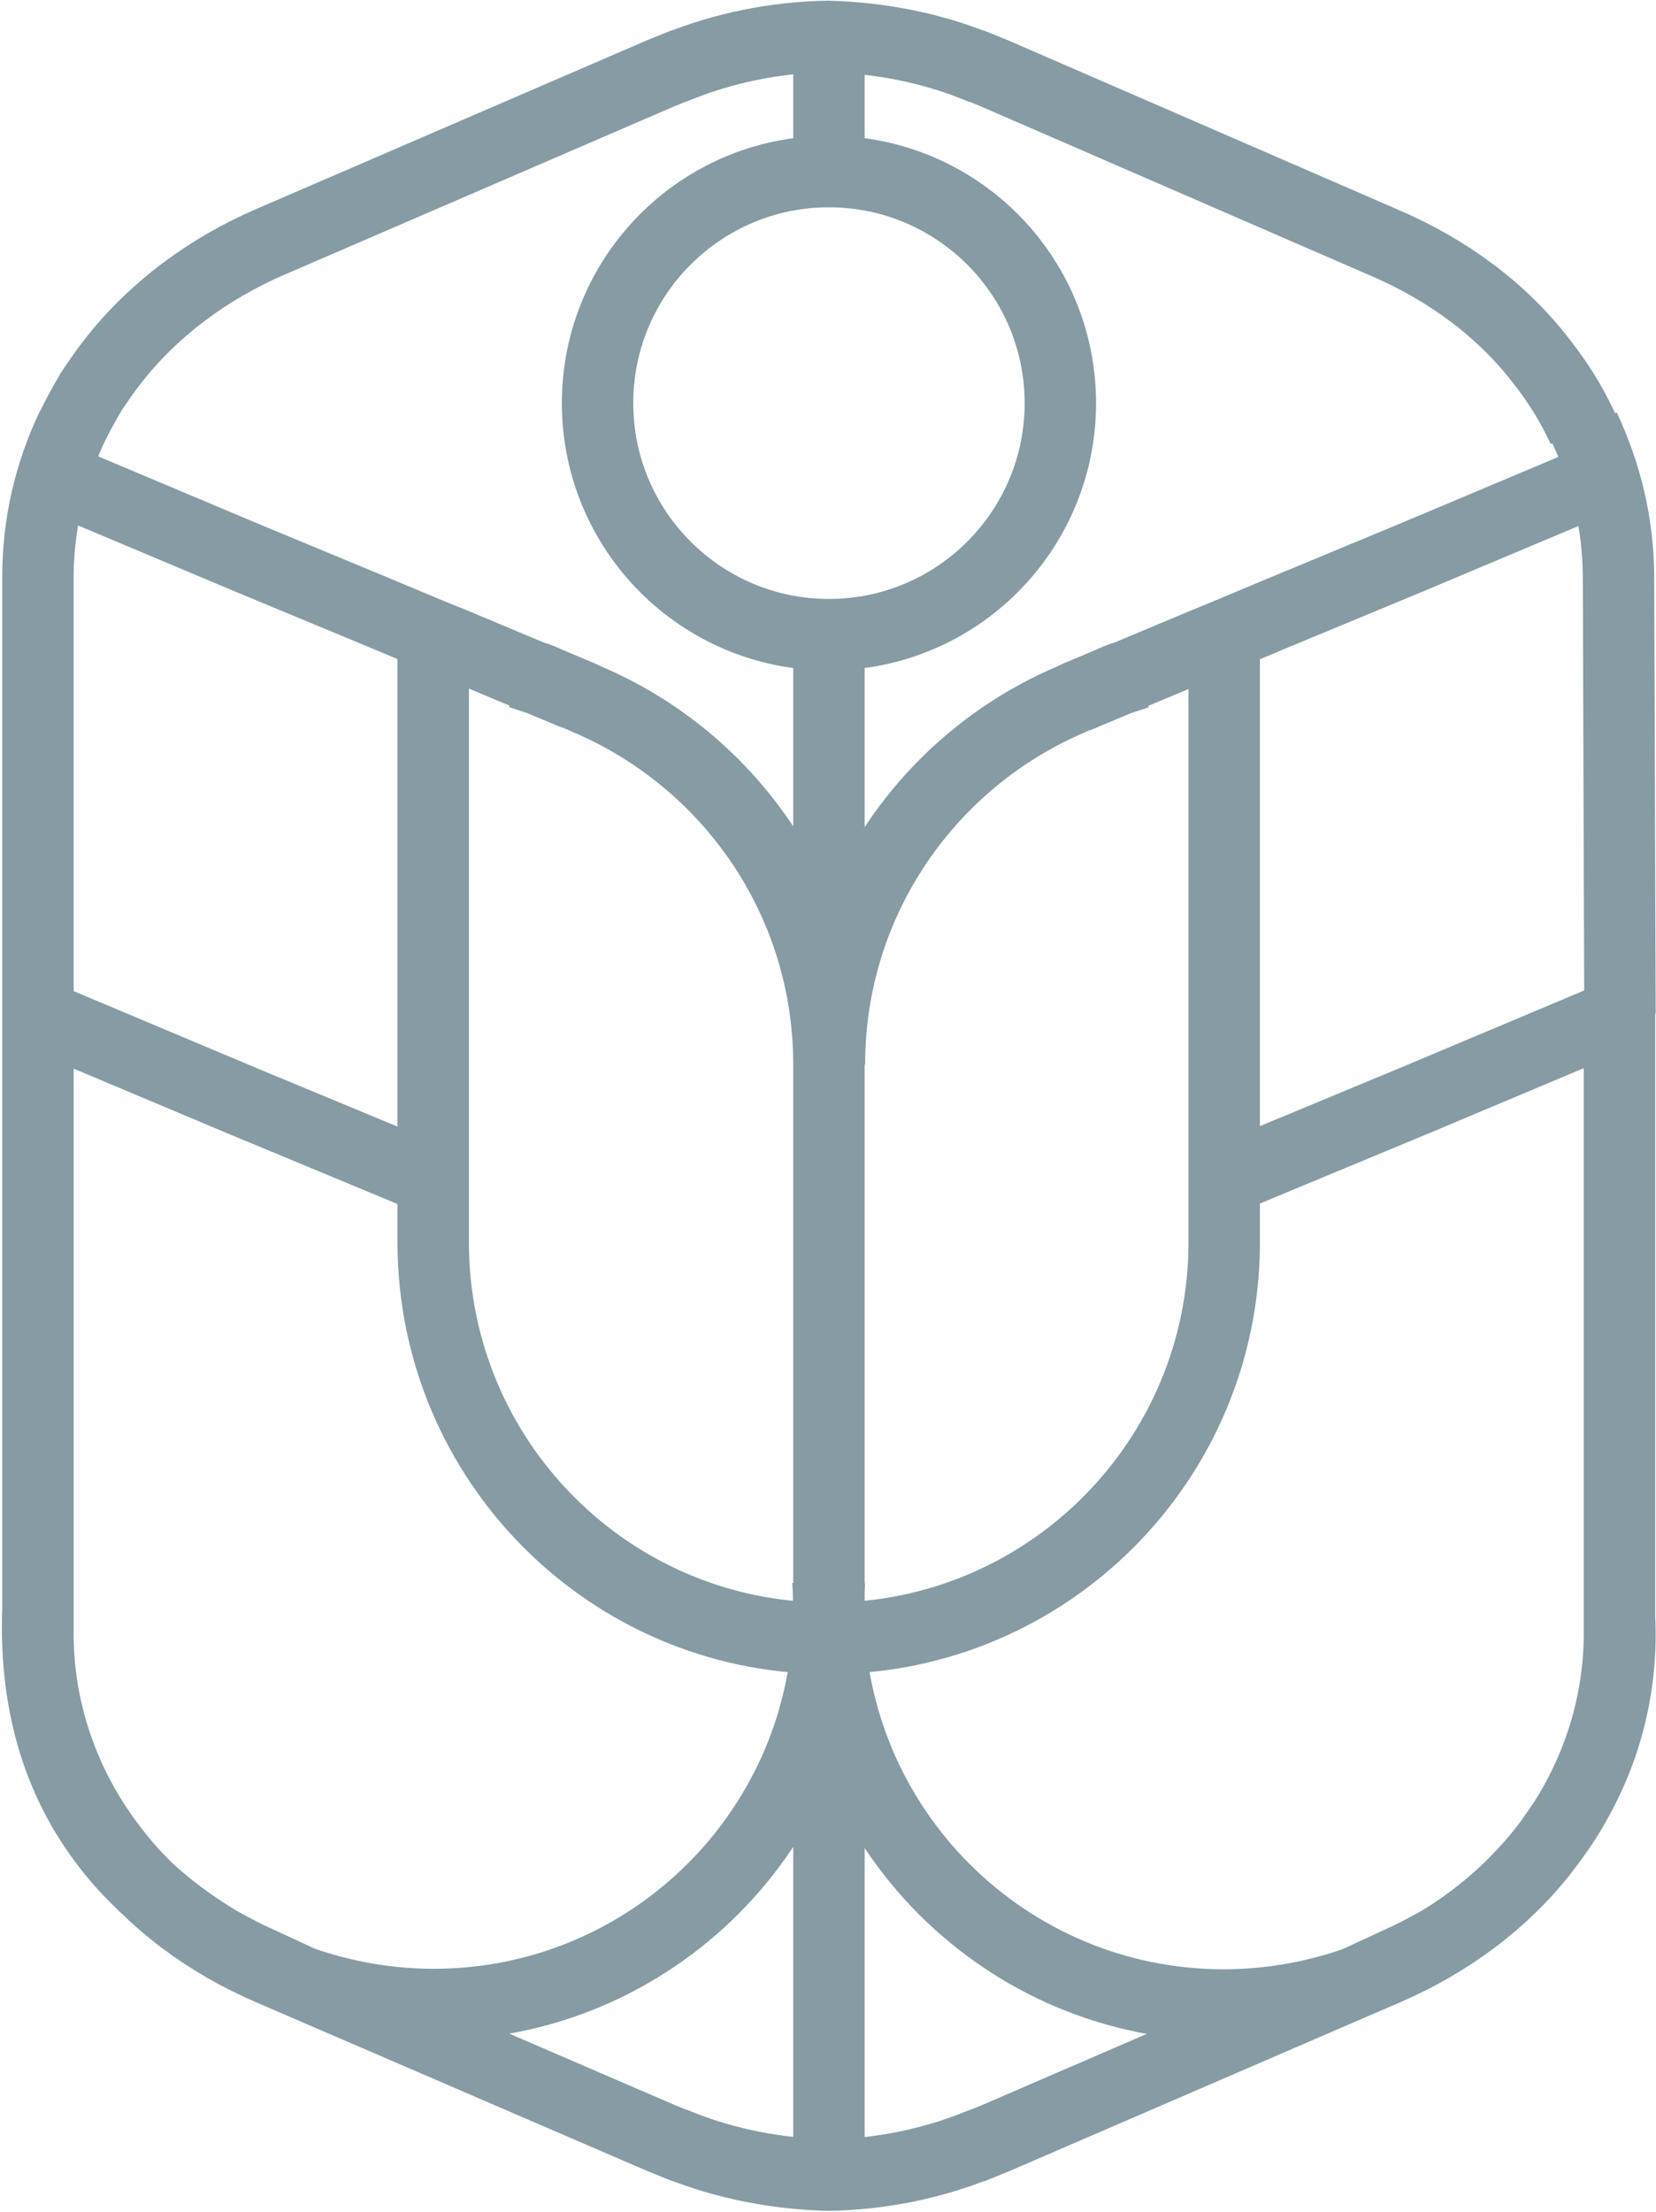 <svg xmlns="http://www.w3.org/2000/svg" width="726" height="969" viewBox="0 0 726 969" fill="none"><path d="M363.415 953.345V278.305M363.415 75.162C307.401 75.162 261.971 120.593 261.971 176.606C261.971 232.62 307.402 278.051 363.415 278.051C419.429 278.051 464.86 232.62 464.86 176.606C464.86 120.593 419.428 75.162 363.415 75.162ZM363.415 75.162V15.953M536.7 516.863L559.861 507.177L619.237 482.543L707.881 445.274L709.987 444.432M709.987 444.432C709.987 444.221 709.987 444.011 709.987 443.8V715.417C709.987 745.105 701.354 772.898 686.405 796.901C683.246 801.534 680.299 805.955 676.93 810.377C659.243 833.117 635.029 851.014 607.657 862.805L436.475 936.71L428.685 939.868H428.474C408.472 947.87 386.363 952.502 363.202 952.923C340.041 952.291 317.933 947.87 297.93 939.868H297.72L289.929 936.71L118.958 863.016C91.375 851.225 67.162 833.538 49.685 810.588C46.316 806.376 43.158 801.744 40.21 797.112C25.261 773.109 16.628 745.315 16.628 715.627V705.099M709.987 444.432L709.989 705.1C709.989 706.153 709.989 706.995 709.989 708.048C713.358 773.53 674.826 825.327 628.714 852.068H628.504C623.872 854.594 619.239 857.121 614.397 859.226L594.394 868.491C576.286 874.808 556.704 878.387 536.491 878.387C440.899 878.387 363.204 800.903 363.204 705.1C363.204 700.889 363.415 696.888 363.625 692.888M16.628 705.099V444.643M16.628 705.099C14.102 774.793 45.686 821.116 97.903 851.857C98.114 851.857 93.482 849.33 98.114 851.857C102.746 854.384 107.378 856.91 112.221 859.016L132.224 868.28C150.332 874.597 169.913 878.176 190.127 878.176C285.719 878.176 363.414 800.692 363.414 704.889C363.414 700.889 363.203 696.678 362.993 692.677M16.628 444.643L18.735 445.485L107.378 482.754L166.755 507.389L189.916 517.074M16.628 444.643V253.037C16.628 229.666 22.103 207.347 31.578 187.134C34.104 181.87 37.052 176.606 40 171.552C43.158 166.92 46.106 162.499 49.475 158.287C67.162 135.548 91.375 117.65 118.748 105.859L289.508 32.165L297.298 29.007H297.509C317.512 21.006 339.62 16.373 362.781 15.952H362.992C386.153 16.584 408.051 21.006 428.053 29.007H428.264L436.054 32.165L606.815 106.28C634.397 118.071 658.611 135.758 676.087 158.709C679.456 162.92 682.615 167.552 685.562 172.184C688.721 177.237 691.458 182.501 693.985 187.765M703.039 208.821L619.449 243.984L560.072 268.619L536.911 278.304L528.7 281.673L493.537 296.412C493.537 296.201 491.221 297.044 488.273 298.307C488.273 298.307 488.062 298.307 488.062 298.518L487.431 298.728L472.902 304.834L470.165 306.098L469.744 306.308C407.209 332.838 363.624 394.531 363.624 466.33M363.414 466.33C363.414 394.531 319.829 332.838 257.294 306.308L256.873 306.098L254.136 304.834L239.608 298.728L238.976 298.518C238.976 298.307 238.765 298.307 238.765 298.307C235.818 297.044 233.502 296.201 233.502 296.412L198.339 281.673L189.917 278.304M189.917 278.304L166.755 268.619L107.379 243.984L23.788 208.821M189.917 278.304L189.917 542.341M710.2 444.012L709.568 253.249C709.568 229.666 704.094 207.558 694.619 187.345M31.581 186.924C21.895 207.137 16.631 229.456 16.631 252.827V441.064C16.631 442.327 16.631 443.38 16.631 444.433M536.702 539.393C536.702 540.235 536.702 541.077 536.702 541.919C536.702 542.762 536.702 543.604 536.702 544.236C536.702 639.828 459.218 717.523 363.625 717.733C363.415 717.733 363.415 717.733 363.204 717.733C362.994 717.733 362.994 717.733 362.783 717.733C267.191 717.523 189.917 639.828 189.917 544.236C189.917 543.393 189.917 542.762 189.917 541.919M536.702 539.393L536.702 542.13M536.702 539.393L536.702 278.305" stroke="#365968" stroke-opacity="0.6" stroke-width="31.31" stroke-miterlimit="10"></path></svg>
